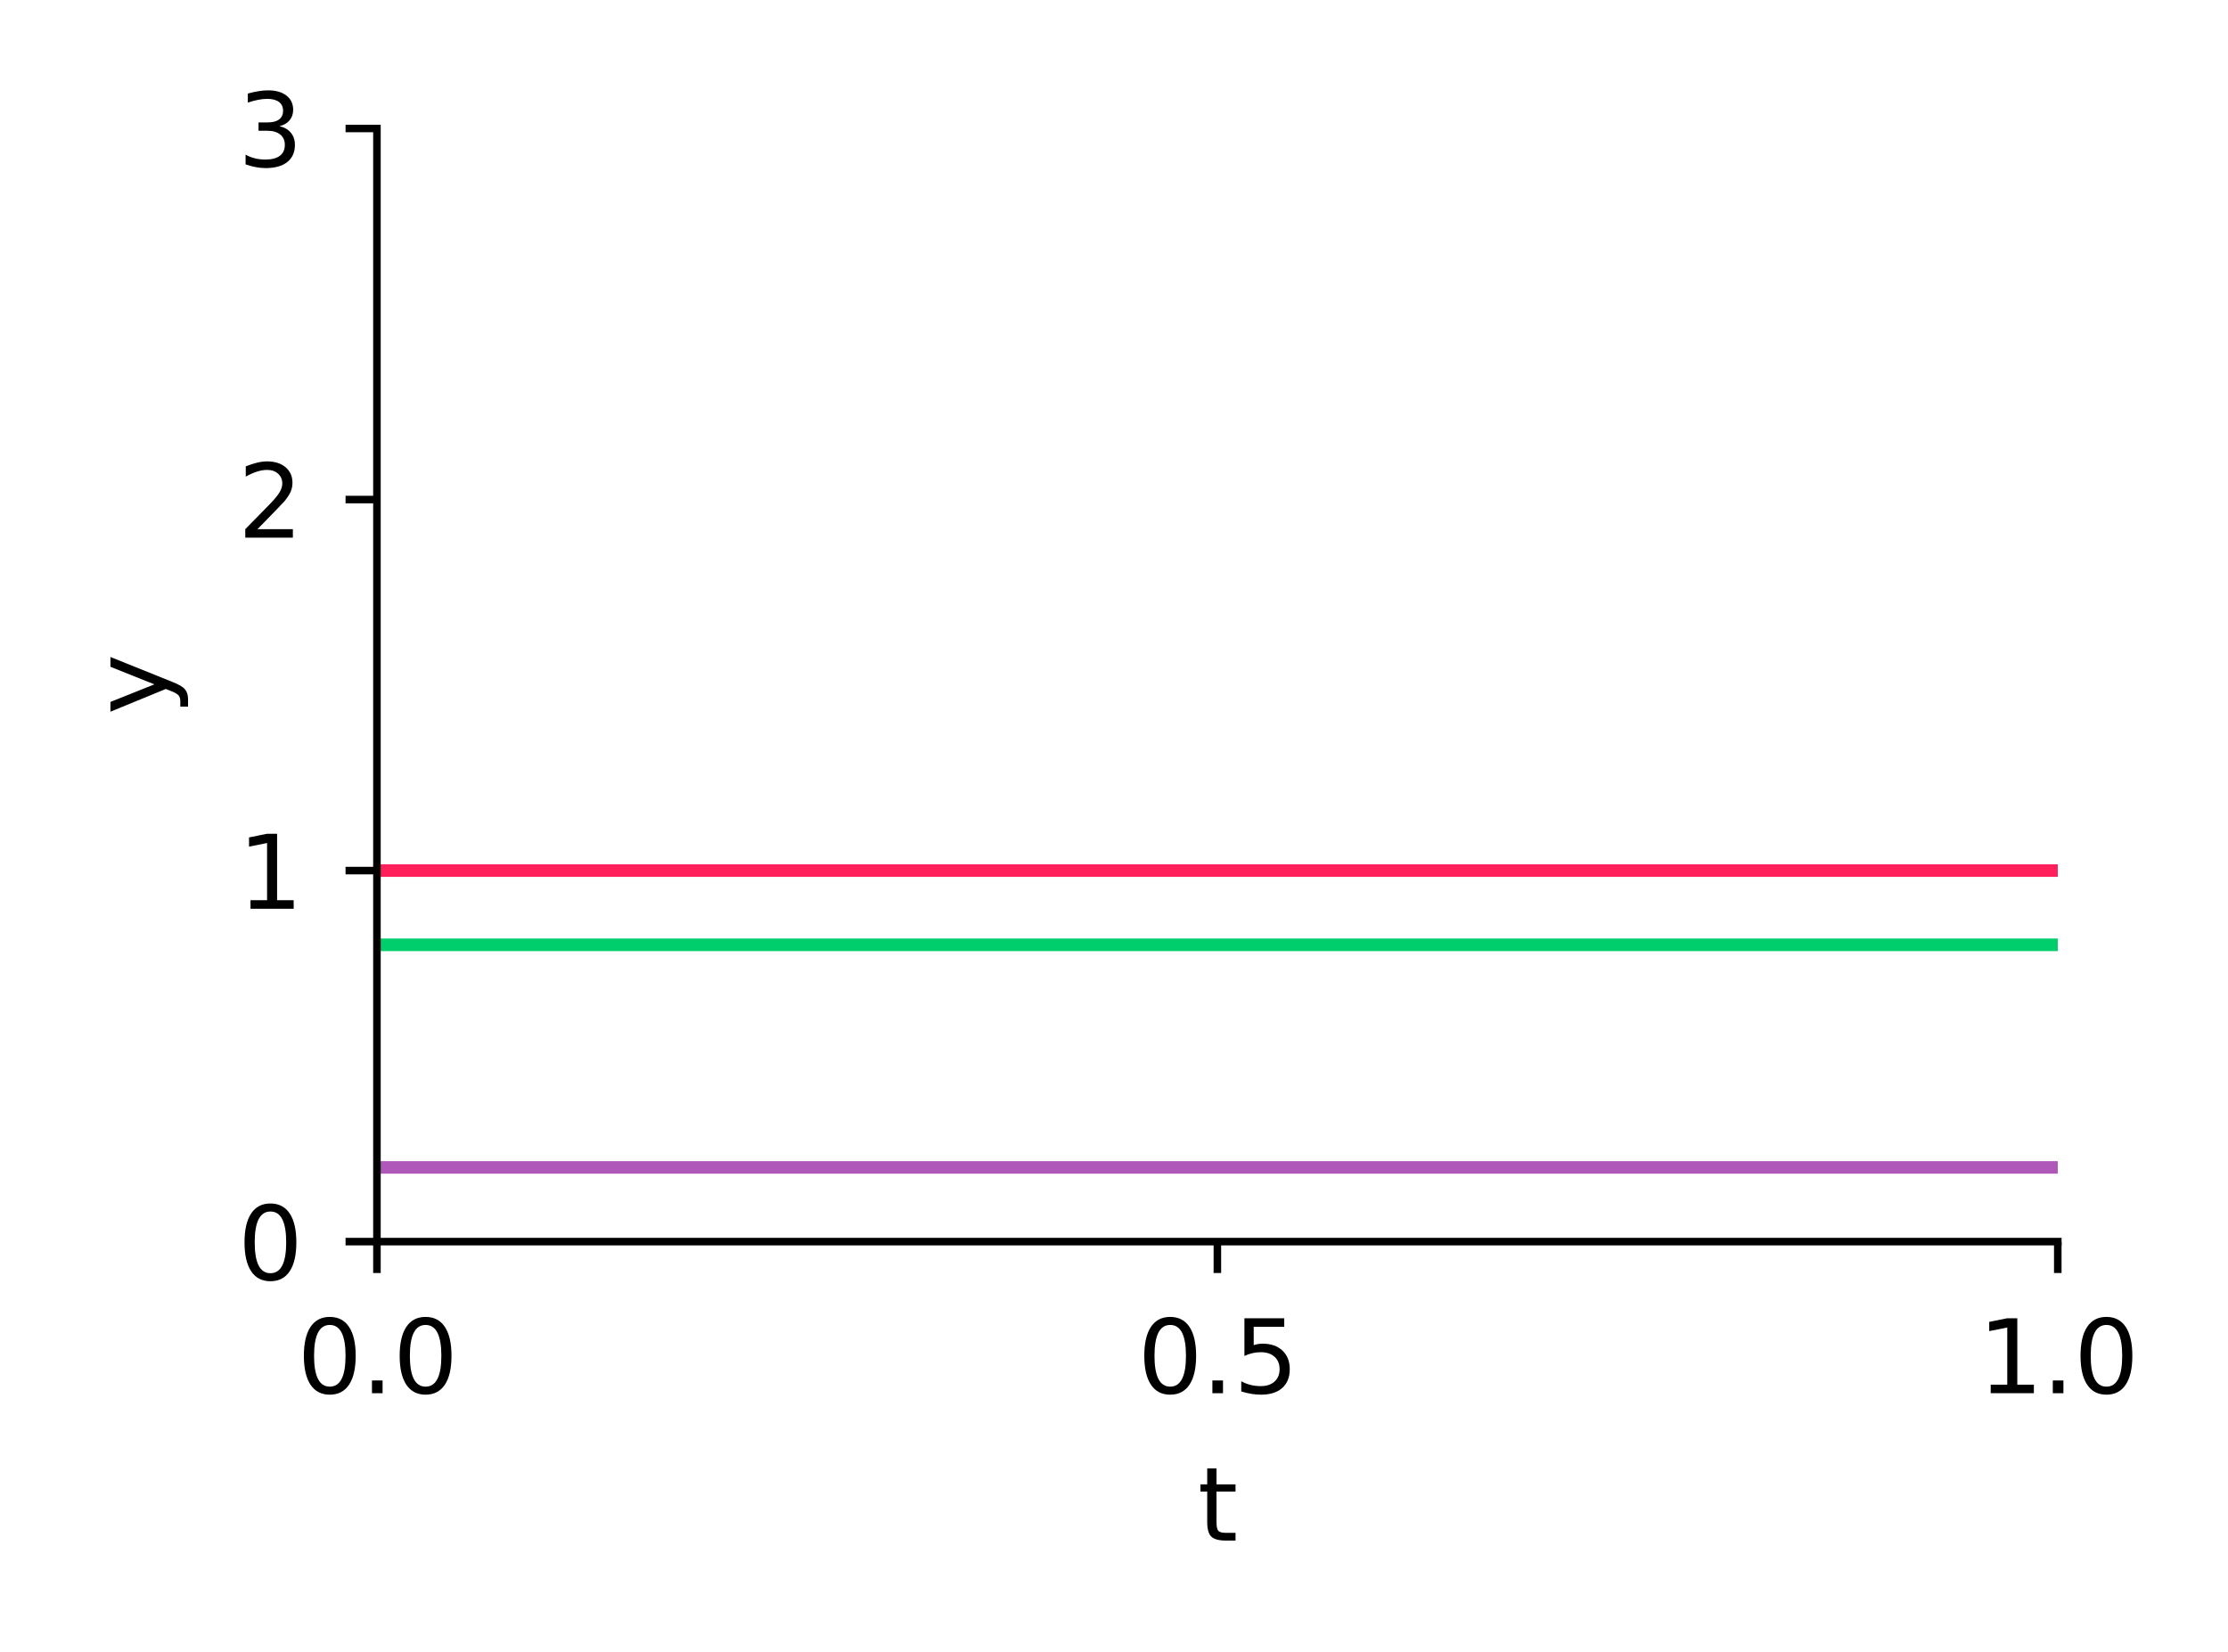 <?xml version="1.0" encoding="utf-8" standalone="no"?>
<!DOCTYPE svg PUBLIC "-//W3C//DTD SVG 1.1//EN"
  "http://www.w3.org/Graphics/SVG/1.1/DTD/svg11.dtd">
<svg xmlns:xlink="http://www.w3.org/1999/xlink" width="177.514pt" height="131.628pt" viewBox="0 0 177.514 131.628" xmlns="http://www.w3.org/2000/svg" version="1.1">
 <defs>
  <style type="text/css">*{stroke-linejoin: round; stroke-linecap: butt}</style>
 </defs>
 <g id="figure_1">
  <g id="patch_1">
   <path d="M 0 131.628 
L 177.514 131.628 
L 177.514 0 
L 0 0 
L 0 131.628 
z
" style="fill: none"/>
  </g>
  <g id="axes_1">
   <g id="patch_2">
    <path d="M 30.032 98.943 
L 163.952 98.943 
L 163.952 10.239 
L 30.032 10.239 
L 30.032 98.943 
z
" style="fill: none"/>
   </g>
   <g id="matplotlib.axis_1">
    <g id="xtick_1">
     <g id="line2d_1">
      <defs>
       <path id="m4cd371f86f" d="M 0 0 
L 0 2.5 
" style="stroke: #000000; stroke-width: 0.6"/>
      </defs>
      <g>
       <use xlink:href="#m4cd371f86f" x="30.032" y="98.943" style="stroke: #000000; stroke-width: 0.6"/>
      </g>
     </g>
     <g id="text_1">
      <!-- 0.0 -->
      <g transform="translate(23.671 111.022)scale(0.08 -0.08)">
       <defs>
        <path id="DejaVuSans-30" d="M 2034 4250 
Q 1547 4250 1301 3770 
Q 1056 3291 1056 2328 
Q 1056 1369 1301 889 
Q 1547 409 2034 409 
Q 2525 409 2770 889 
Q 3016 1369 3016 2328 
Q 3016 3291 2770 3770 
Q 2525 4250 2034 4250 
z
M 2034 4750 
Q 2819 4750 3233 4129 
Q 3647 3509 3647 2328 
Q 3647 1150 3233 529 
Q 2819 -91 2034 -91 
Q 1250 -91 836 529 
Q 422 1150 422 2328 
Q 422 3509 836 4129 
Q 1250 4750 2034 4750 
z
" transform="scale(0.016)"/>
        <path id="DejaVuSans-2e" d="M 684 794 
L 1344 794 
L 1344 0 
L 684 0 
L 684 794 
z
" transform="scale(0.016)"/>
       </defs>
       <use xlink:href="#DejaVuSans-30"/>
       <use xlink:href="#DejaVuSans-2e" x="63.623"/>
       <use xlink:href="#DejaVuSans-30" x="95.41"/>
      </g>
     </g>
    </g>
    <g id="xtick_2">
     <g id="line2d_2">
      <g>
       <use xlink:href="#m4cd371f86f" x="96.993" y="98.943" style="stroke: #000000; stroke-width: 0.6"/>
      </g>
     </g>
     <g id="text_2">
      <!-- 0.5 -->
      <g transform="translate(90.631 111.022)scale(0.08 -0.08)">
       <defs>
        <path id="DejaVuSans-35" d="M 691 4666 
L 3169 4666 
L 3169 4134 
L 1269 4134 
L 1269 2991 
Q 1406 3038 1543 3061 
Q 1681 3084 1819 3084 
Q 2600 3084 3056 2656 
Q 3513 2228 3513 1497 
Q 3513 744 3044 326 
Q 2575 -91 1722 -91 
Q 1428 -91 1123 -41 
Q 819 9 494 109 
L 494 744 
Q 775 591 1075 516 
Q 1375 441 1709 441 
Q 2250 441 2565 725 
Q 2881 1009 2881 1497 
Q 2881 1984 2565 2268 
Q 2250 2553 1709 2553 
Q 1456 2553 1204 2497 
Q 953 2441 691 2322 
L 691 4666 
z
" transform="scale(0.016)"/>
       </defs>
       <use xlink:href="#DejaVuSans-30"/>
       <use xlink:href="#DejaVuSans-2e" x="63.623"/>
       <use xlink:href="#DejaVuSans-35" x="95.41"/>
      </g>
     </g>
    </g>
    <g id="xtick_3">
     <g id="line2d_3">
      <g>
       <use xlink:href="#m4cd371f86f" x="163.952" y="98.943" style="stroke: #000000; stroke-width: 0.6"/>
      </g>
     </g>
     <g id="text_3">
      <!-- 1.0 -->
      <g transform="translate(157.591 111.022)scale(0.08 -0.08)">
       <defs>
        <path id="DejaVuSans-31" d="M 794 531 
L 1825 531 
L 1825 4091 
L 703 3866 
L 703 4441 
L 1819 4666 
L 2450 4666 
L 2450 531 
L 3481 531 
L 3481 0 
L 794 0 
L 794 531 
z
" transform="scale(0.016)"/>
       </defs>
       <use xlink:href="#DejaVuSans-31"/>
       <use xlink:href="#DejaVuSans-2e" x="63.623"/>
       <use xlink:href="#DejaVuSans-30" x="95.41"/>
      </g>
     </g>
    </g>
    <g id="text_4">
     <!-- t -->
     <g transform="translate(95.424 122.765)scale(0.08 -0.08)">
      <defs>
       <path id="DejaVuSans-74" d="M 1172 4494 
L 1172 3500 
L 2356 3500 
L 2356 3053 
L 1172 3053 
L 1172 1153 
Q 1172 725 1289 603 
Q 1406 481 1766 481 
L 2356 481 
L 2356 0 
L 1766 0 
Q 1100 0 847 248 
Q 594 497 594 1153 
L 594 3053 
L 172 3053 
L 172 3500 
L 594 3500 
L 594 4494 
L 1172 4494 
z
" transform="scale(0.016)"/>
      </defs>
      <use xlink:href="#DejaVuSans-74"/>
     </g>
    </g>
   </g>
   <g id="matplotlib.axis_2">
    <g id="ytick_1">
     <g id="line2d_4">
      <defs>
       <path id="m56f3a9ced1" d="M 0 0 
L -2.5 0 
" style="stroke: #000000; stroke-width: 0.6"/>
      </defs>
      <g>
       <use xlink:href="#m56f3a9ced1" x="30.032" y="98.943" style="stroke: #000000; stroke-width: 0.6"/>
      </g>
     </g>
     <g id="text_5">
      <!-- 0 -->
      <g transform="translate(18.942 101.983)scale(0.08 -0.08)">
       <use xlink:href="#DejaVuSans-30"/>
      </g>
     </g>
    </g>
    <g id="ytick_2">
     <g id="line2d_5">
      <g>
       <use xlink:href="#m56f3a9ced1" x="30.032" y="69.375" style="stroke: #000000; stroke-width: 0.6"/>
      </g>
     </g>
     <g id="text_6">
      <!-- 1 -->
      <g transform="translate(18.942 72.415)scale(0.08 -0.08)">
       <use xlink:href="#DejaVuSans-31"/>
      </g>
     </g>
    </g>
    <g id="ytick_3">
     <g id="line2d_6">
      <g>
       <use xlink:href="#m56f3a9ced1" x="30.032" y="39.807" style="stroke: #000000; stroke-width: 0.6"/>
      </g>
     </g>
     <g id="text_7">
      <!-- 2 -->
      <g transform="translate(18.942 42.847)scale(0.08 -0.08)">
       <defs>
        <path id="DejaVuSans-32" d="M 1228 531 
L 3431 531 
L 3431 0 
L 469 0 
L 469 531 
Q 828 903 1448 1529 
Q 2069 2156 2228 2338 
Q 2531 2678 2651 2914 
Q 2772 3150 2772 3378 
Q 2772 3750 2511 3984 
Q 2250 4219 1831 4219 
Q 1534 4219 1204 4116 
Q 875 4013 500 3803 
L 500 4441 
Q 881 4594 1212 4672 
Q 1544 4750 1819 4750 
Q 2544 4750 2975 4387 
Q 3406 4025 3406 3419 
Q 3406 3131 3298 2873 
Q 3191 2616 2906 2266 
Q 2828 2175 2409 1742 
Q 1991 1309 1228 531 
z
" transform="scale(0.016)"/>
       </defs>
       <use xlink:href="#DejaVuSans-32"/>
      </g>
     </g>
    </g>
    <g id="ytick_4">
     <g id="line2d_7">
      <g>
       <use xlink:href="#m56f3a9ced1" x="30.032" y="10.239" style="stroke: #000000; stroke-width: 0.6"/>
      </g>
     </g>
     <g id="text_8">
      <!-- 3 -->
      <g transform="translate(18.942 13.279)scale(0.08 -0.08)">
       <defs>
        <path id="DejaVuSans-33" d="M 2597 2516 
Q 3050 2419 3304 2112 
Q 3559 1806 3559 1356 
Q 3559 666 3084 287 
Q 2609 -91 1734 -91 
Q 1441 -91 1130 -33 
Q 819 25 488 141 
L 488 750 
Q 750 597 1062 519 
Q 1375 441 1716 441 
Q 2309 441 2620 675 
Q 2931 909 2931 1356 
Q 2931 1769 2642 2001 
Q 2353 2234 1838 2234 
L 1294 2234 
L 1294 2753 
L 1863 2753 
Q 2328 2753 2575 2939 
Q 2822 3125 2822 3475 
Q 2822 3834 2567 4026 
Q 2313 4219 1838 4219 
Q 1578 4219 1281 4162 
Q 984 4106 628 3988 
L 628 4550 
Q 988 4650 1302 4700 
Q 1616 4750 1894 4750 
Q 2613 4750 3031 4423 
Q 3450 4097 3450 3541 
Q 3450 3153 3228 2886 
Q 3006 2619 2597 2516 
z
" transform="scale(0.016)"/>
       </defs>
       <use xlink:href="#DejaVuSans-33"/>
      </g>
     </g>
    </g>
    <g id="text_9">
     <!-- y -->
     <g transform="translate(13.279 56.959)rotate(-90)scale(0.08 -0.08)">
      <defs>
       <path id="DejaVuSans-79" d="M 2059 -325 
Q 1816 -950 1584 -1140 
Q 1353 -1331 966 -1331 
L 506 -1331 
L 506 -850 
L 844 -850 
Q 1081 -850 1212 -737 
Q 1344 -625 1503 -206 
L 1606 56 
L 191 3500 
L 800 3500 
L 1894 763 
L 2988 3500 
L 3597 3500 
L 2059 -325 
z
" transform="scale(0.016)"/>
      </defs>
      <use xlink:href="#DejaVuSans-79"/>
     </g>
    </g>
   </g>
   <g id="line2d_8">
    <path d="M 30.032 69.375 
L 31.385 69.375 
L 32.738 69.375 
L 34.091 69.375 
L 35.443 69.375 
L 36.796 69.375 
L 38.149 69.375 
L 39.502 69.375 
L 40.854 69.375 
L 42.207 69.375 
L 43.56 69.375 
L 44.913 69.375 
L 46.265 69.375 
L 47.618 69.375 
L 48.971 69.375 
L 50.323 69.375 
L 51.676 69.375 
L 53.029 69.375 
L 54.382 69.375 
L 55.734 69.375 
L 57.087 69.375 
L 58.44 69.375 
L 59.792 69.375 
L 61.145 69.375 
L 62.498 69.375 
L 63.851 69.375 
L 65.203 69.375 
L 66.556 69.375 
L 67.909 69.375 
L 69.262 69.375 
L 70.614 69.375 
L 71.967 69.375 
L 73.32 69.375 
L 74.672 69.375 
L 76.025 69.375 
L 77.378 69.375 
L 78.731 69.375 
L 80.083 69.375 
L 81.436 69.375 
L 82.789 69.375 
L 84.142 69.375 
L 85.494 69.375 
L 86.847 69.375 
L 88.2 69.375 
L 89.552 69.375 
L 90.905 69.375 
L 92.258 69.375 
L 93.611 69.375 
L 94.963 69.375 
L 96.316 69.375 
L 97.669 69.375 
L 99.022 69.375 
L 100.374 69.375 
L 101.727 69.375 
L 103.08 69.375 
L 104.433 69.375 
L 105.785 69.375 
L 107.138 69.375 
L 108.491 69.375 
L 109.843 69.375 
L 111.196 69.375 
L 112.549 69.375 
L 113.902 69.375 
L 115.254 69.375 
L 116.607 69.375 
L 117.96 69.375 
L 119.312 69.375 
L 120.665 69.375 
L 122.018 69.375 
L 123.371 69.375 
L 124.723 69.375 
L 126.076 69.375 
L 127.429 69.375 
L 128.782 69.375 
L 130.134 69.375 
L 131.487 69.375 
L 132.84 69.375 
L 134.192 69.375 
L 135.545 69.375 
L 136.898 69.375 
L 138.251 69.375 
L 139.603 69.375 
L 140.956 69.375 
L 142.309 69.375 
L 143.662 69.375 
L 145.014 69.375 
L 146.367 69.375 
L 147.72 69.375 
L 149.072 69.375 
L 150.425 69.375 
L 151.778 69.375 
L 153.131 69.375 
L 154.483 69.375 
L 155.836 69.375 
L 157.189 69.375 
L 158.542 69.375 
L 159.894 69.375 
L 161.247 69.375 
L 162.6 69.375 
L 163.952 69.375 
" clip-path="url(#p2cc404cc8c)" style="fill: none; stroke: #ff1f5b; stroke-linecap: square"/>
   </g>
   <g id="line2d_9">
    <path d="M 30.032 75.289 
L 31.385 75.289 
L 32.738 75.289 
L 34.091 75.289 
L 35.443 75.289 
L 36.796 75.289 
L 38.149 75.289 
L 39.502 75.289 
L 40.854 75.289 
L 42.207 75.289 
L 43.56 75.289 
L 44.913 75.289 
L 46.265 75.289 
L 47.618 75.289 
L 48.971 75.289 
L 50.323 75.289 
L 51.676 75.289 
L 53.029 75.289 
L 54.382 75.289 
L 55.734 75.289 
L 57.087 75.289 
L 58.44 75.289 
L 59.792 75.289 
L 61.145 75.289 
L 62.498 75.289 
L 63.851 75.289 
L 65.203 75.289 
L 66.556 75.289 
L 67.909 75.289 
L 69.262 75.289 
L 70.614 75.289 
L 71.967 75.289 
L 73.32 75.289 
L 74.672 75.289 
L 76.025 75.289 
L 77.378 75.289 
L 78.731 75.289 
L 80.083 75.289 
L 81.436 75.289 
L 82.789 75.289 
L 84.142 75.289 
L 85.494 75.289 
L 86.847 75.289 
L 88.2 75.289 
L 89.552 75.289 
L 90.905 75.289 
L 92.258 75.289 
L 93.611 75.289 
L 94.963 75.289 
L 96.316 75.289 
L 97.669 75.289 
L 99.022 75.289 
L 100.374 75.289 
L 101.727 75.289 
L 103.08 75.289 
L 104.433 75.289 
L 105.785 75.289 
L 107.138 75.289 
L 108.491 75.289 
L 109.843 75.289 
L 111.196 75.289 
L 112.549 75.289 
L 113.902 75.289 
L 115.254 75.289 
L 116.607 75.289 
L 117.96 75.289 
L 119.312 75.289 
L 120.665 75.289 
L 122.018 75.289 
L 123.371 75.289 
L 124.723 75.289 
L 126.076 75.289 
L 127.429 75.289 
L 128.782 75.289 
L 130.134 75.289 
L 131.487 75.289 
L 132.84 75.289 
L 134.192 75.289 
L 135.545 75.289 
L 136.898 75.289 
L 138.251 75.289 
L 139.603 75.289 
L 140.956 75.289 
L 142.309 75.289 
L 143.662 75.289 
L 145.014 75.289 
L 146.367 75.289 
L 147.72 75.289 
L 149.072 75.289 
L 150.425 75.289 
L 151.778 75.289 
L 153.131 75.289 
L 154.483 75.289 
L 155.836 75.289 
L 157.189 75.289 
L 158.542 75.289 
L 159.894 75.289 
L 161.247 75.289 
L 162.6 75.289 
L 163.952 75.289 
" clip-path="url(#p2cc404cc8c)" style="fill: none; stroke: #00cd6c; stroke-linecap: square"/>
   </g>
   <g id="line2d_10">
    <path d="M 30.032 93.03 
L 31.385 93.03 
L 32.738 93.03 
L 34.091 93.03 
L 35.443 93.03 
L 36.796 93.03 
L 38.149 93.03 
L 39.502 93.03 
L 40.854 93.03 
L 42.207 93.03 
L 43.56 93.03 
L 44.913 93.03 
L 46.265 93.03 
L 47.618 93.03 
L 48.971 93.03 
L 50.323 93.03 
L 51.676 93.03 
L 53.029 93.03 
L 54.382 93.03 
L 55.734 93.03 
L 57.087 93.03 
L 58.44 93.03 
L 59.792 93.03 
L 61.145 93.03 
L 62.498 93.03 
L 63.851 93.03 
L 65.203 93.03 
L 66.556 93.03 
L 67.909 93.03 
L 69.262 93.03 
L 70.614 93.03 
L 71.967 93.03 
L 73.32 93.03 
L 74.672 93.03 
L 76.025 93.03 
L 77.378 93.03 
L 78.731 93.03 
L 80.083 93.03 
L 81.436 93.03 
L 82.789 93.03 
L 84.142 93.03 
L 85.494 93.03 
L 86.847 93.03 
L 88.2 93.03 
L 89.552 93.03 
L 90.905 93.03 
L 92.258 93.03 
L 93.611 93.03 
L 94.963 93.03 
L 96.316 93.03 
L 97.669 93.03 
L 99.022 93.03 
L 100.374 93.03 
L 101.727 93.03 
L 103.08 93.03 
L 104.433 93.03 
L 105.785 93.03 
L 107.138 93.03 
L 108.491 93.03 
L 109.843 93.03 
L 111.196 93.03 
L 112.549 93.03 
L 113.902 93.03 
L 115.254 93.03 
L 116.607 93.03 
L 117.96 93.03 
L 119.312 93.03 
L 120.665 93.03 
L 122.018 93.03 
L 123.371 93.03 
L 124.723 93.03 
L 126.076 93.03 
L 127.429 93.03 
L 128.782 93.03 
L 130.134 93.03 
L 131.487 93.03 
L 132.84 93.03 
L 134.192 93.03 
L 135.545 93.03 
L 136.898 93.03 
L 138.251 93.03 
L 139.603 93.03 
L 140.956 93.03 
L 142.309 93.03 
L 143.662 93.03 
L 145.014 93.03 
L 146.367 93.03 
L 147.72 93.03 
L 149.072 93.03 
L 150.425 93.03 
L 151.778 93.03 
L 153.131 93.03 
L 154.483 93.03 
L 155.836 93.03 
L 157.189 93.03 
L 158.542 93.03 
L 159.894 93.03 
L 161.247 93.03 
L 162.6 93.03 
L 163.952 93.03 
" clip-path="url(#p2cc404cc8c)" style="fill: none; stroke: #af58ba; stroke-linecap: square"/>
   </g>
   <g id="patch_3">
    <path d="M 30.032 98.943 
L 30.032 10.239 
" style="fill: none; stroke: #000000; stroke-width: 0.6; stroke-linejoin: miter; stroke-linecap: square"/>
   </g>
   <g id="patch_4">
    <path d="M 30.032 98.943 
L 163.952 98.943 
" style="fill: none; stroke: #000000; stroke-width: 0.6; stroke-linejoin: miter; stroke-linecap: square"/>
   </g>
  </g>
 </g>
 <defs>
  <clipPath id="p2cc404cc8c">
   <rect x="30.032" y="10.239" width="133.92" height="88.704"/>
  </clipPath>
 </defs>
</svg>
